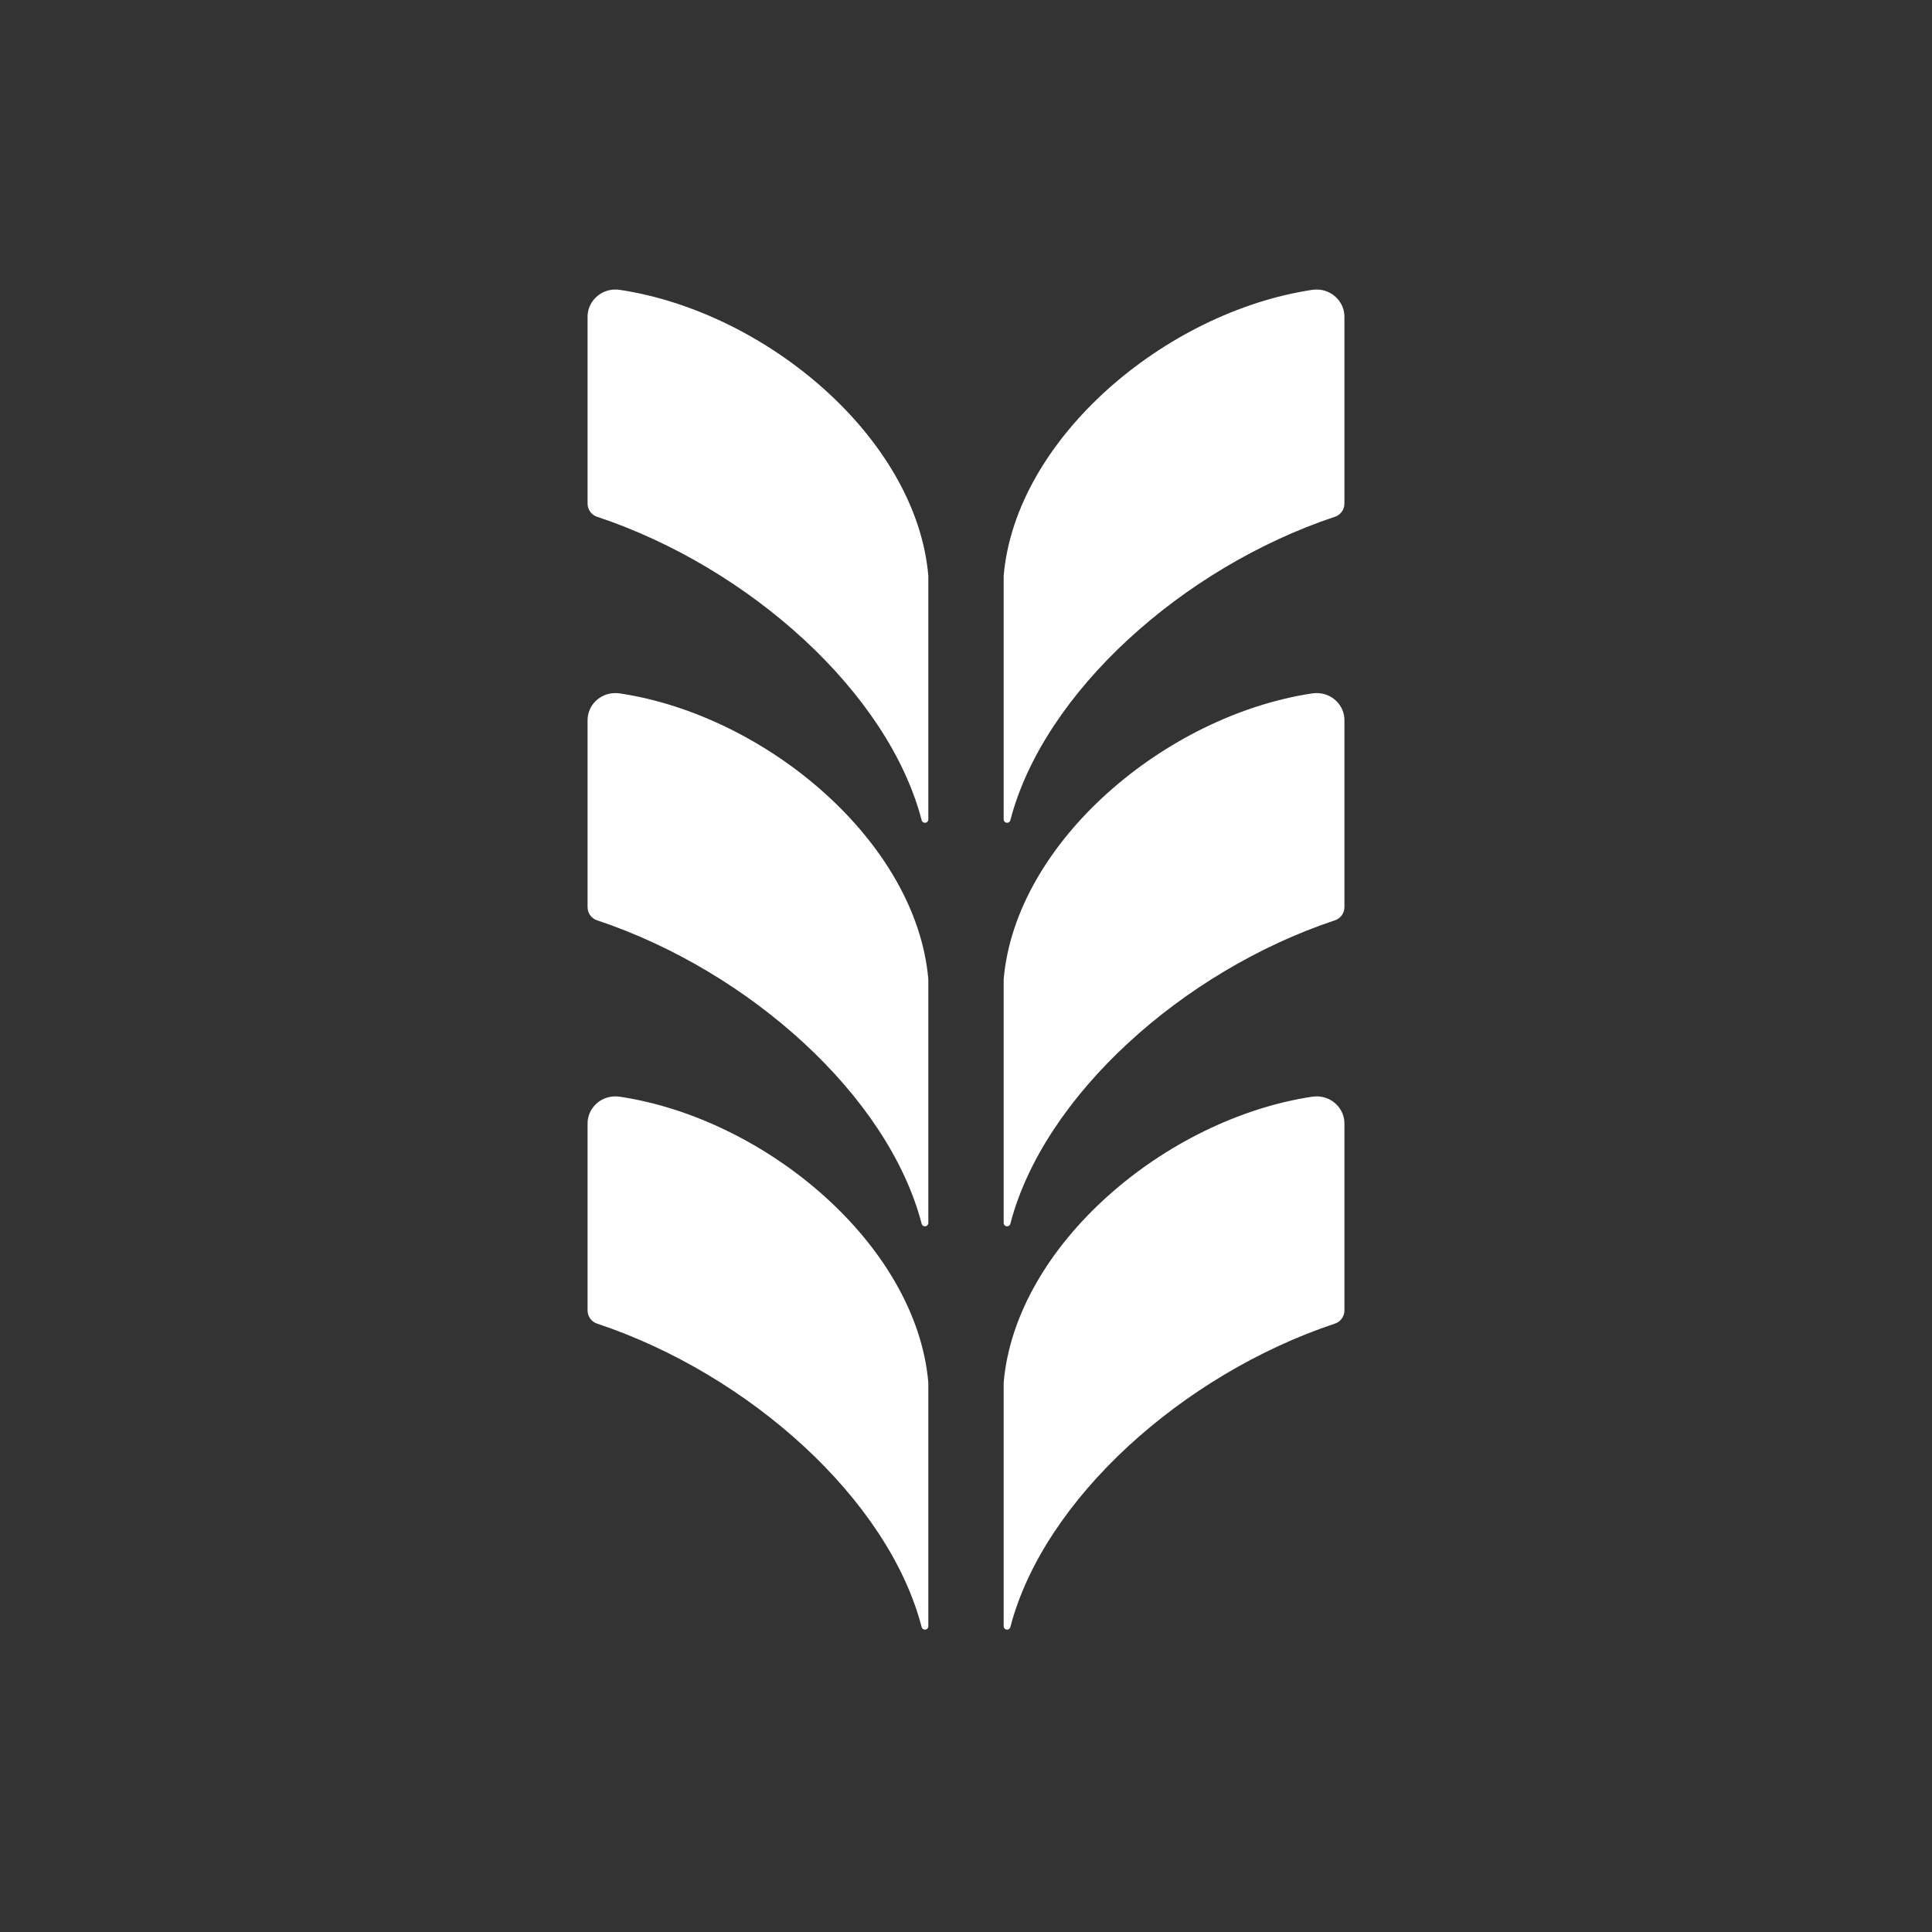 <?xml version="1.0" encoding="utf-8"?>
<!-- Generator: Adobe Illustrator 28.1.0, SVG Export Plug-In . SVG Version: 6.00 Build 0)  -->
<svg version="1.1" id="Laag_1" xmlns="http://www.w3.org/2000/svg" xmlns:xlink="http://www.w3.org/1999/xlink" x="0px" y="0px"
	 viewBox="0 0 80 80" style="enable-background:new 0 0 80 80;" xml:space="preserve">
<rect x="0" y="0" width="80" height="80" fill="#333333" stroke="none"/>
<style type="text/css">
	.st0{fill:#FFFFFF;}
</style>
<g id="Laag_1_00000155838406641699531910000010600910088625952903_">
	<g>
		<g>
			<path class="st0" d="M54.53,45.4c-0.06,0-0.12,0-0.18,0.01c-6.09,0.91-12.3,6.16-12.79,11.84v10.09c0,0.08,0.07,0.14,0.14,0.14
				s0.13-0.05,0.14-0.12l0,0c1.38-5.28,7.13-10.45,13.43-12.55l0,0c0.23-0.07,0.4-0.29,0.4-0.55v-7.72
				C55.68,45.91,55.16,45.4,54.53,45.4z"/>
			<path class="st0" d="M25.47,45.4c0.06,0,0.12,0,0.18,0.01c6.09,0.91,12.3,6.16,12.79,11.84v10.09c0,0.08-0.07,0.14-0.14,0.14
				s-0.13-0.05-0.14-0.12l0,0c-1.38-5.28-7.13-10.45-13.43-12.55l0,0c-0.23-0.07-0.4-0.29-0.4-0.55v-7.72
				C24.32,45.91,24.84,45.4,25.47,45.4z"/>
			<path class="st0" d="M54.53,28.7c-0.06,0-0.12,0-0.18,0.01c-6.09,0.91-12.3,6.16-12.79,11.84v10.09c0,0.08,0.07,0.14,0.14,0.14
				s0.13-0.05,0.14-0.12l0,0c1.38-5.28,7.13-10.45,13.43-12.55l0,0c0.23-0.07,0.4-0.29,0.4-0.55v-7.72
				C55.68,29.21,55.16,28.7,54.53,28.7z"/>
			<path class="st0" d="M25.47,28.7c0.06,0,0.12,0,0.18,0.01c6.09,0.91,12.3,6.16,12.79,11.84v10.09c0,0.08-0.07,0.14-0.14,0.14
				s-0.13-0.05-0.14-0.12l0,0c-1.38-5.28-7.13-10.45-13.43-12.55l0,0c-0.23-0.07-0.4-0.29-0.4-0.55v-7.72
				C24.32,29.21,24.84,28.7,25.47,28.7z"/>
			<path class="st0" d="M54.53,11.99c-0.06,0-0.12,0-0.18,0.01c-6.09,0.91-12.3,6.16-12.79,11.84v10.09c0,0.08,0.07,0.14,0.14,0.14
				s0.13-0.05,0.14-0.12l0,0c1.38-5.28,7.13-10.45,13.43-12.55l0,0c0.23-0.07,0.4-0.29,0.4-0.55v-7.72
				C55.68,12.51,55.16,11.99,54.53,11.99z"/>
			<path class="st0" d="M25.47,11.99c0.06,0,0.12,0,0.18,0.01c6.09,0.91,12.3,6.16,12.79,11.84v10.09c0,0.08-0.07,0.14-0.14,0.14
				s-0.13-0.05-0.14-0.12l0,0c-1.38-5.28-7.13-10.45-13.43-12.55l0,0c-0.23-0.07-0.4-0.29-0.4-0.55v-7.72
				C24.32,12.51,24.84,11.99,25.47,11.99z"/>
		</g>
	</g>
</g>
</svg>
